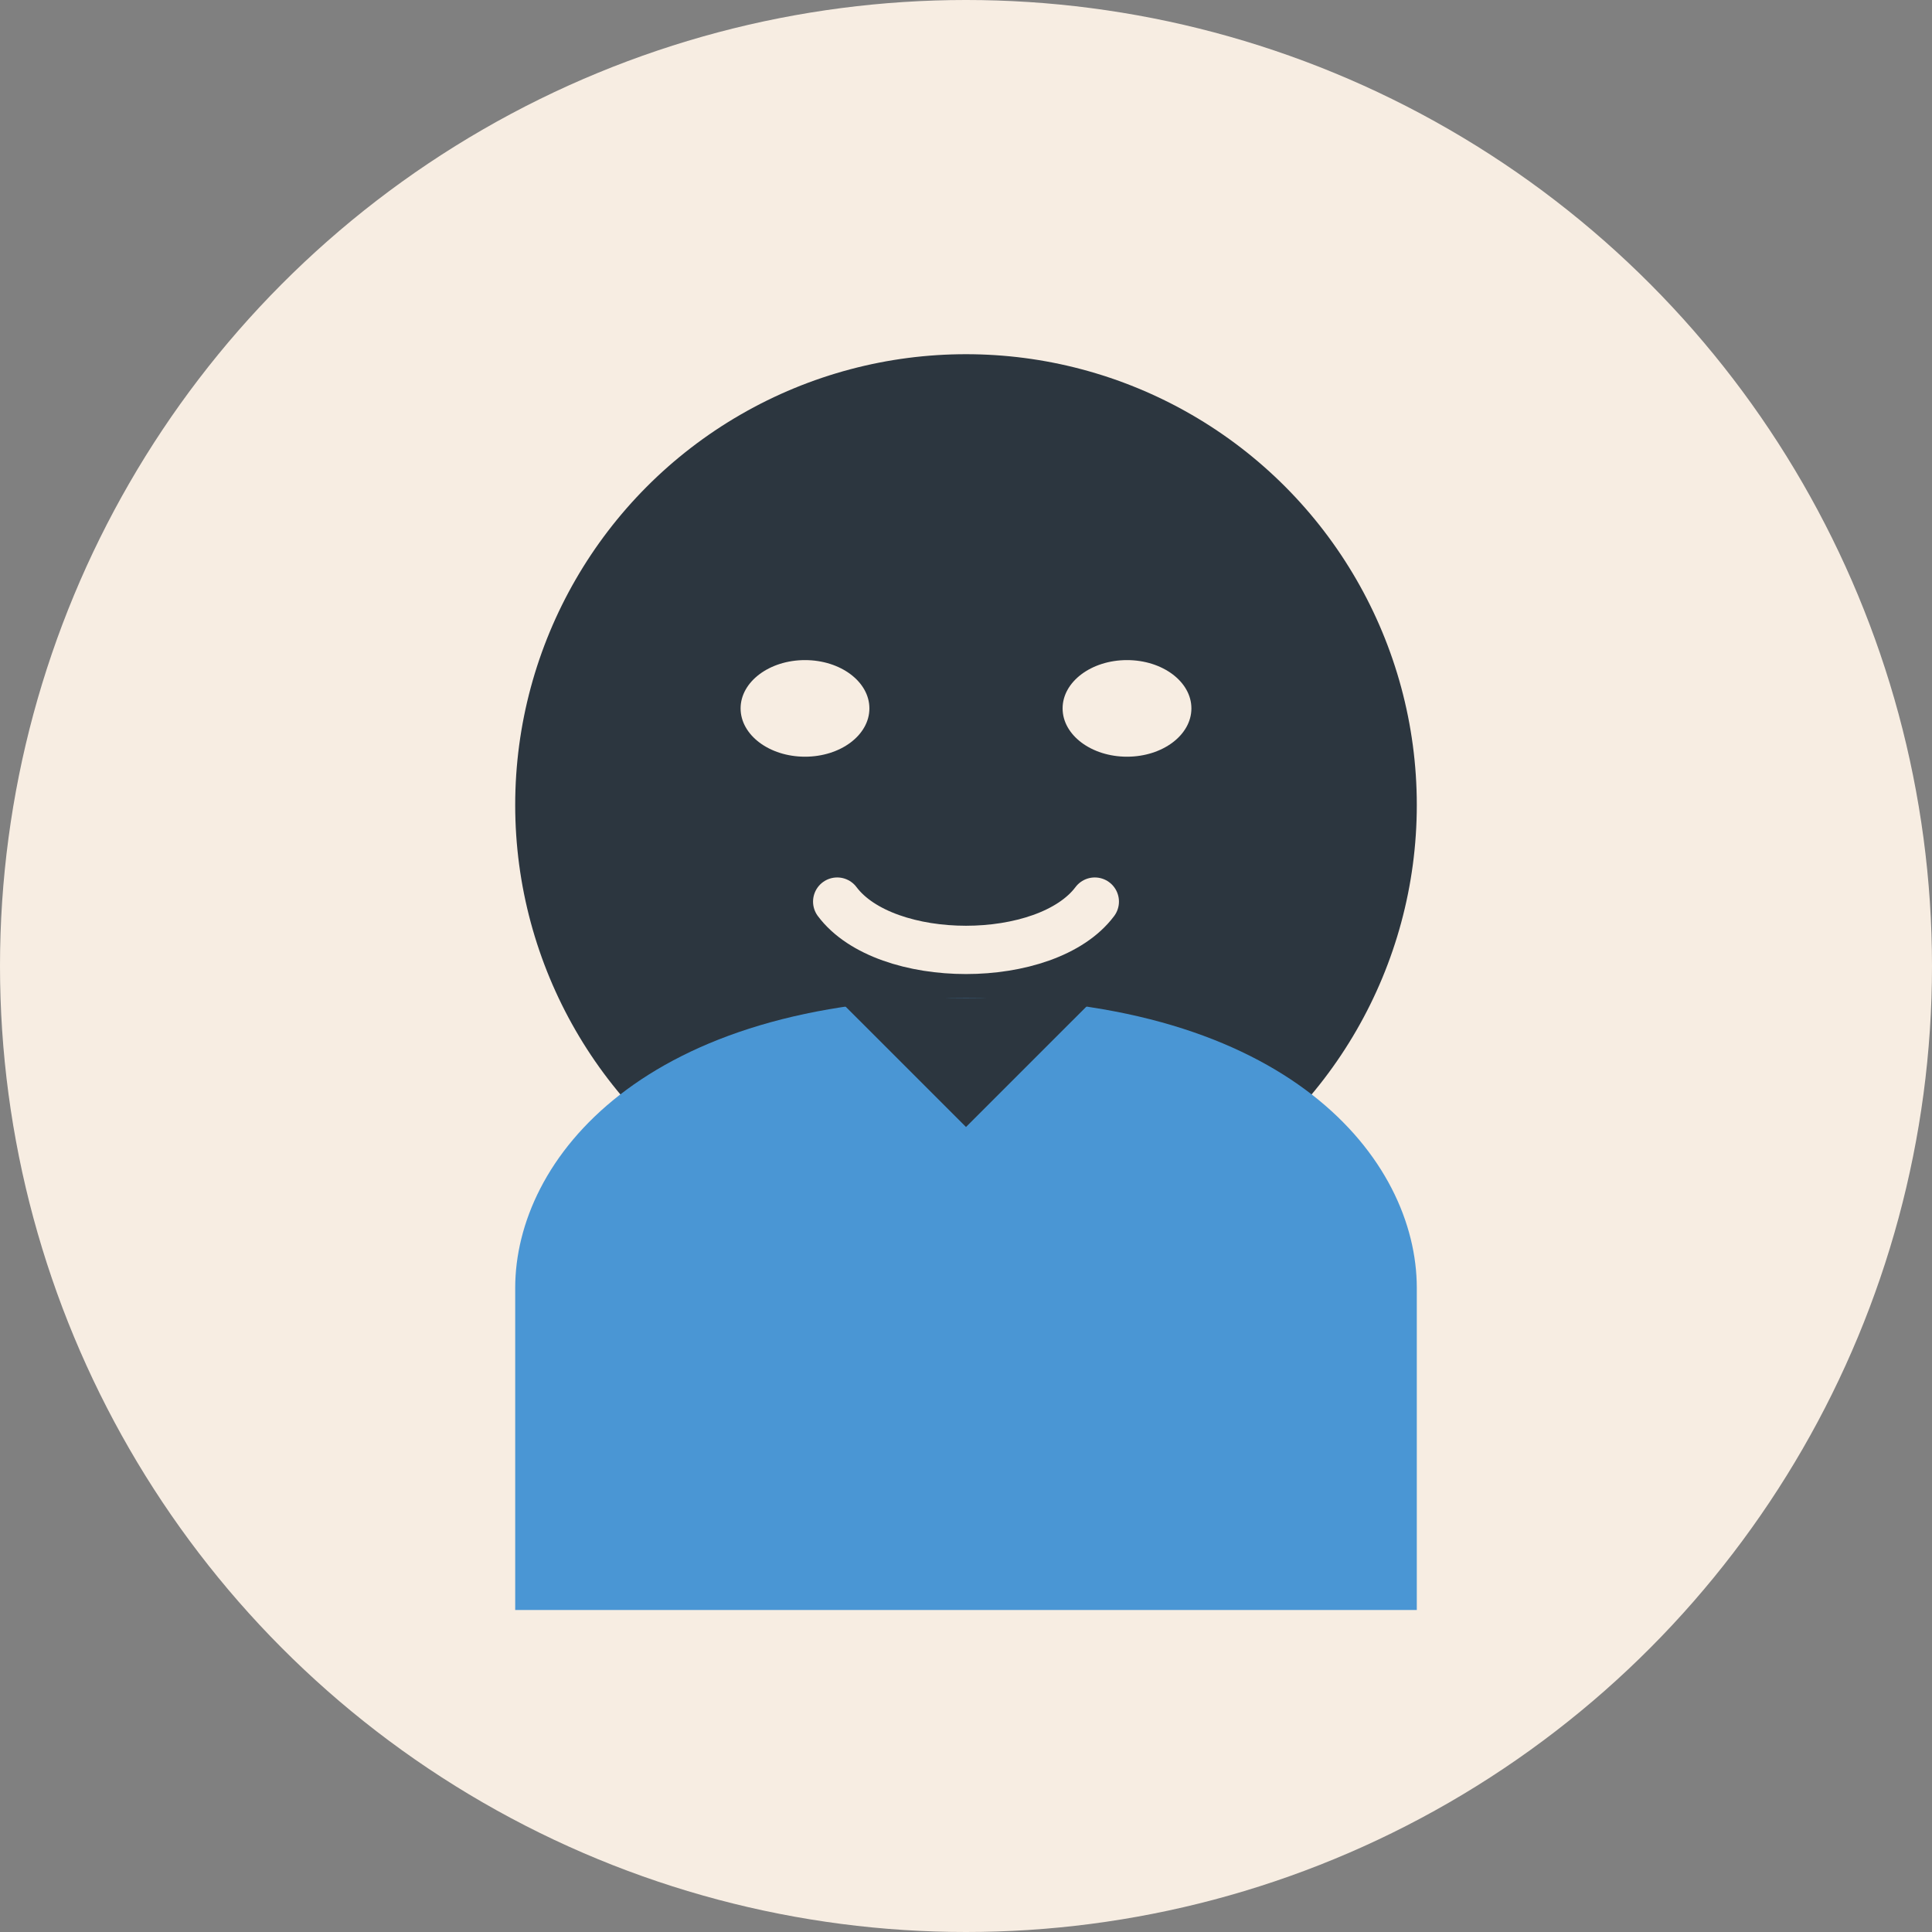 <svg xmlns="http://www.w3.org/2000/svg" width="60" height="60" viewBox="0 0 60 60" fill="none">
  <rect x="0" y="0" width="60" height="60" fill="#808080" stroke="none"/>
  <!-- Circular background -->
  <circle cx="30" cy="30" r="30" fill="#F7EDE2"/>
  
  <!-- Avatar silhouette - man with short hair -->
  <g>
    <!-- Head shape -->
    <circle cx="30" cy="25" r="14" fill="#2C363F"/>
    
    <!-- Facial features - simplified style -->
    <ellipse cx="25" cy="22" rx="2" ry="1.5" fill="#F7EDE2"/>
    <ellipse cx="35" cy="22" rx="2" ry="1.5" fill="#F7EDE2"/>
    <path d="M26 28C27.5 30 32.5 30 34 28" stroke="#F7EDE2" stroke-width="1.5" stroke-linecap="round"/>
    
    <!-- Shirt/shoulders -->
    <path d="M16 50V40C16 36 20 31 30 31C40 31 44 36 44 40V50H16Z" fill="#4A96D4"/>
    
    <!-- Shirt collar -->
    <path d="M26 31L30 35L34 31" fill="#2C363F"/>
  </g>
</svg>

